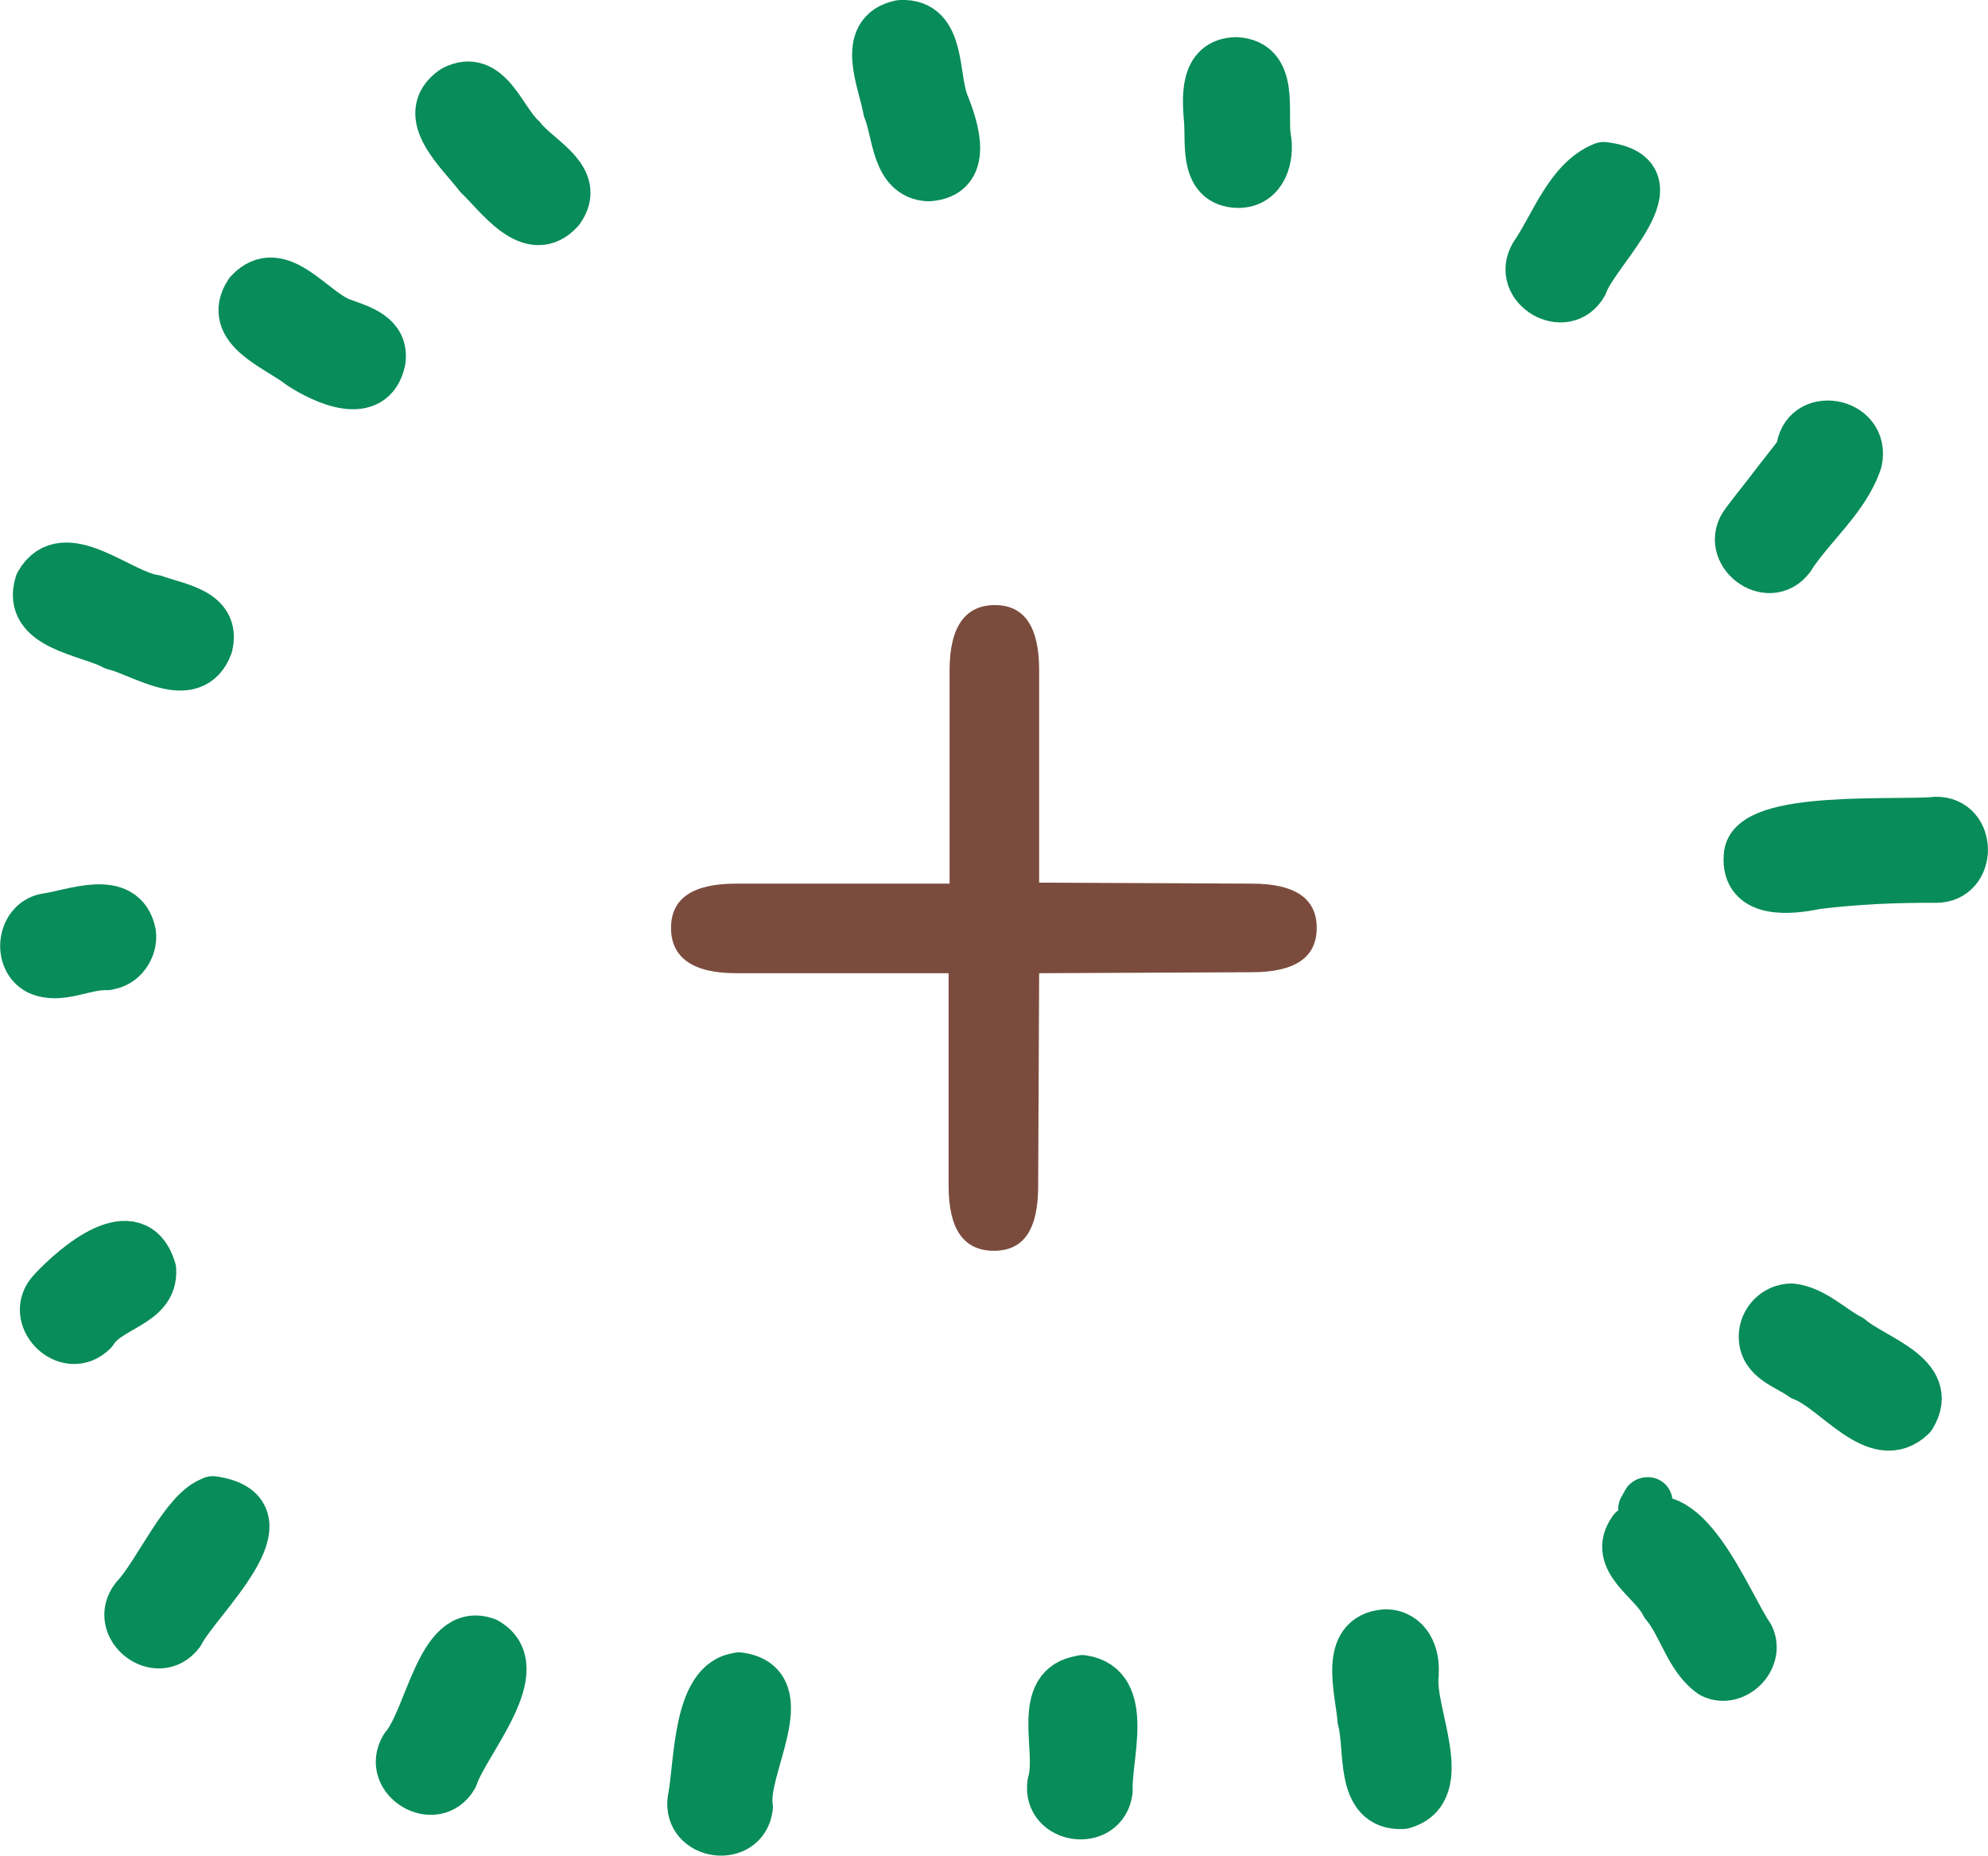 <?xml version="1.0" encoding="UTF-8"?>
<svg id="_レイヤー_1" data-name="レイヤー 1" xmlns="http://www.w3.org/2000/svg" viewBox="0 0 80.79 75.42">
  <defs>
    <style>
      .cls-1 {
        fill: none;
        stroke: #088c59;
        stroke-linecap: round;
        stroke-linejoin: round;
        stroke-width: 2px;
      }

      .cls-2 {
        fill: #7b4c3d;
      }

      .cls-3 {
        fill: #088c59;
      }
    </style>
  </defs>
  <g>
    <path class="cls-3" d="M66.97,61.03s-.04,0-.05.01c-.05.1-.11.19-.16.29.02-.02.05-.05.07-.07.06-.08.11-.15.14-.23ZM78.67,33.38c-1.42.16-7.57-.29-7.62,1.41-.13,1.58,1.71,1.38,2.76,1.16,1.61-.2,3.24-.27,4.86-.26,1.49.01,1.49-2.33,0-2.31ZM72.76,22.64c.86-1.32,2.23-2.4,2.73-3.91.35-1.63-2.21-2.07-2.32-.38-.35.49-.74.95-1.1,1.43-.37.49-.76.96-1.13,1.46-.92,1.18.93,2.61,1.82,1.41ZM65.17,6.77c-1.4.56-2,2.41-2.82,3.6-.76,1.28,1.25,2.47,1.99,1.17.49-1.39,3.96-4.39.83-4.77ZM50.23,2.51c-1.32.03-1.19,1.49-1.11,2.44.06.96-.17,2.47,1.19,2.5,1,.01,1.31-1.05,1.15-1.88-.15-1.07.34-2.98-1.23-3.06ZM36.6,1c-1.67.35-.72,2.33-.53,3.44.39.96.33,2.67,1.66,2.74,1.63-.1,1.08-1.88.68-2.89-.49-1.1-.1-3.38-1.81-3.29ZM21.19,5.62c-.82-.74-1.35-2.69-2.75-1.96-1.46,1.02.3,2.53,1,3.46.84.8,2.14,2.7,3.31,1.4.9-1.27-.9-2.04-1.56-2.9ZM13.91,13.12c-1.21-.41-2.55-2.56-3.79-1.22-.96,1.46,1.19,2.2,2.09,2.92.95.62,2.9,1.54,3.27-.16.15-1-.83-1.27-1.57-1.54ZM4.64,26.23c1.17.29,3.18,1.72,3.82,0,.33-1.36-1.26-1.53-2.18-1.87-1.42-.19-3.68-2.39-4.68-.64-.55,1.73,1.96,1.93,3.04,2.51ZM4.35,39.23c.63-.05,1.07-.71.99-1.3-.34-1.66-2.38-.77-3.5-.62-.96.21-1.14,1.66-.28,2.12.88.41,1.86-.23,2.79-.19ZM6.16,51.6c-.67-2.22-3.1-.13-4.01.85-1.06,1.05.58,2.7,1.63,1.64.63-1.02,2.47-1.1,2.38-2.49ZM8.65,61c-1.13.35-2.23,2.96-3.16,3.94-.92,1.18.92,2.61,1.82,1.41.7-1.37,4.64-4.88,1.34-5.36ZM75.16,54.4c-.77-.41-1.47-1.14-2.35-1.24-.63,0-1.15.53-1.15,1.16,0,.93.99,1.16,1.6,1.61,1.36.5,3.01,2.98,4.42,1.62,1.01-1.64-1.56-2.32-2.51-3.15ZM66.35,62.19c-.86,1.21.84,2.01,1.31,2.99.73.87.99,2.2,1.93,2.84.89.43,1.95-.61,1.51-1.52-.92-1.33-2.71-6.11-4.75-4.31ZM57.46,68.05c.09-.78-.28-1.65-1.16-1.65-1.74.13-1.03,2.32-.95,3.47.33,1.17-.13,3.55,1.65,3.46,2.04-.56.27-3.75.47-5.28ZM43.99,68.27c-1.96.25-.82,2.88-1.24,4.2-.22,1.48,2.09,1.8,2.28.31-.06-1.38.92-4.23-1.04-4.52ZM30.03,68.16c-1.73.17-1.62,3.62-1.9,4.97-.21,1.48,2.1,1.8,2.28.31-.26-1.57,2.03-4.97-.38-5.29ZM19.74,66.73c-1.83-.67-2.28,3.1-3.3,4.29-.76,1.28,1.25,2.47,1.99,1.17.47-1.41,3.19-4.4,1.32-5.46Z"/>
    <path class="cls-1" d="M66.97,61.03s-.04,0-.05.01c-.05.1-.11.19-.16.29.02-.02.05-.05.07-.07.06-.08.11-.15.14-.23ZM78.67,33.38c-1.42.16-7.57-.29-7.62,1.41-.13,1.58,1.71,1.38,2.76,1.16,1.61-.2,3.24-.27,4.86-.26,1.49.01,1.49-2.33,0-2.31ZM72.76,22.64c.86-1.32,2.23-2.4,2.73-3.91.35-1.63-2.21-2.07-2.32-.38-.35.49-.74.95-1.1,1.43-.37.49-.76.96-1.13,1.46-.92,1.18.93,2.61,1.82,1.41ZM65.17,6.77c-1.4.56-2,2.41-2.82,3.6-.76,1.28,1.25,2.47,1.99,1.17.49-1.39,3.96-4.39.83-4.77ZM50.23,2.51c-1.32.03-1.19,1.49-1.11,2.44.06.96-.17,2.47,1.19,2.5,1,.01,1.31-1.05,1.15-1.88-.15-1.07.34-2.98-1.23-3.06ZM36.6,1c-1.67.35-.72,2.33-.53,3.44.39.96.33,2.67,1.66,2.74,1.63-.1,1.08-1.88.68-2.89-.49-1.1-.1-3.38-1.81-3.29ZM21.19,5.62c-.82-.74-1.35-2.69-2.75-1.96-1.46,1.02.3,2.53,1,3.46.84.8,2.14,2.7,3.31,1.4.9-1.27-.9-2.04-1.56-2.9ZM13.91,13.12c-1.21-.41-2.55-2.56-3.79-1.22-.96,1.46,1.19,2.2,2.09,2.92.95.62,2.9,1.54,3.27-.16.15-1-.83-1.27-1.57-1.54ZM4.64,26.23c1.17.29,3.18,1.72,3.82,0,.33-1.36-1.26-1.53-2.18-1.87-1.42-.19-3.68-2.39-4.68-.64-.55,1.73,1.96,1.93,3.04,2.51ZM4.35,39.23c.63-.05,1.07-.71.99-1.3-.34-1.66-2.38-.77-3.5-.62-.96.21-1.14,1.66-.28,2.12.88.41,1.86-.23,2.79-.19ZM6.16,51.6c-.67-2.22-3.1-.13-4.01.85-1.06,1.05.58,2.7,1.63,1.64.63-1.02,2.47-1.1,2.38-2.49ZM8.65,61c-1.13.35-2.23,2.96-3.16,3.94-.92,1.18.92,2.61,1.82,1.41.7-1.37,4.64-4.88,1.34-5.36ZM75.16,54.4c-.77-.41-1.47-1.14-2.35-1.24-.63,0-1.15.53-1.15,1.16,0,.93.99,1.16,1.6,1.61,1.36.5,3.01,2.98,4.42,1.62,1.01-1.64-1.56-2.32-2.51-3.15ZM66.35,62.19c-.86,1.21.84,2.01,1.31,2.99.73.87.99,2.2,1.93,2.84.89.43,1.95-.61,1.51-1.52-.92-1.33-2.71-6.11-4.75-4.31ZM57.46,68.05c.09-.78-.28-1.65-1.16-1.65-1.74.13-1.03,2.32-.95,3.47.33,1.17-.13,3.55,1.65,3.46,2.04-.56.27-3.75.47-5.28ZM43.99,68.27c-1.96.25-.82,2.88-1.24,4.2-.22,1.48,2.09,1.8,2.28.31-.06-1.38.92-4.23-1.04-4.52ZM30.03,68.16c-1.73.17-1.62,3.62-1.9,4.97-.21,1.48,2.1,1.8,2.28.31-.26-1.57,2.03-4.97-.38-5.29ZM19.74,66.73c-1.83-.67-2.28,3.1-3.3,4.29-.76,1.28,1.25,2.47,1.99,1.17.47-1.41,3.19-4.4,1.32-5.46Z"/>
  </g>
  <path class="cls-2" d="M42.23,39.55l8.64-.04c1.76,0,2.64-.6,2.64-1.8s-.88-1.8-2.64-1.8l-8.64-.04v-8.64c0-1.76-.6-2.64-1.8-2.64s-1.84.88-1.84,2.64v8.68h-8.68c-1.76,0-2.64.6-2.64,1.8s.88,1.84,2.64,1.84h8.64v8.64c0,1.76.61,2.64,1.84,2.64s1.8-.88,1.8-2.64l.04-8.64Z"/>
</svg>
